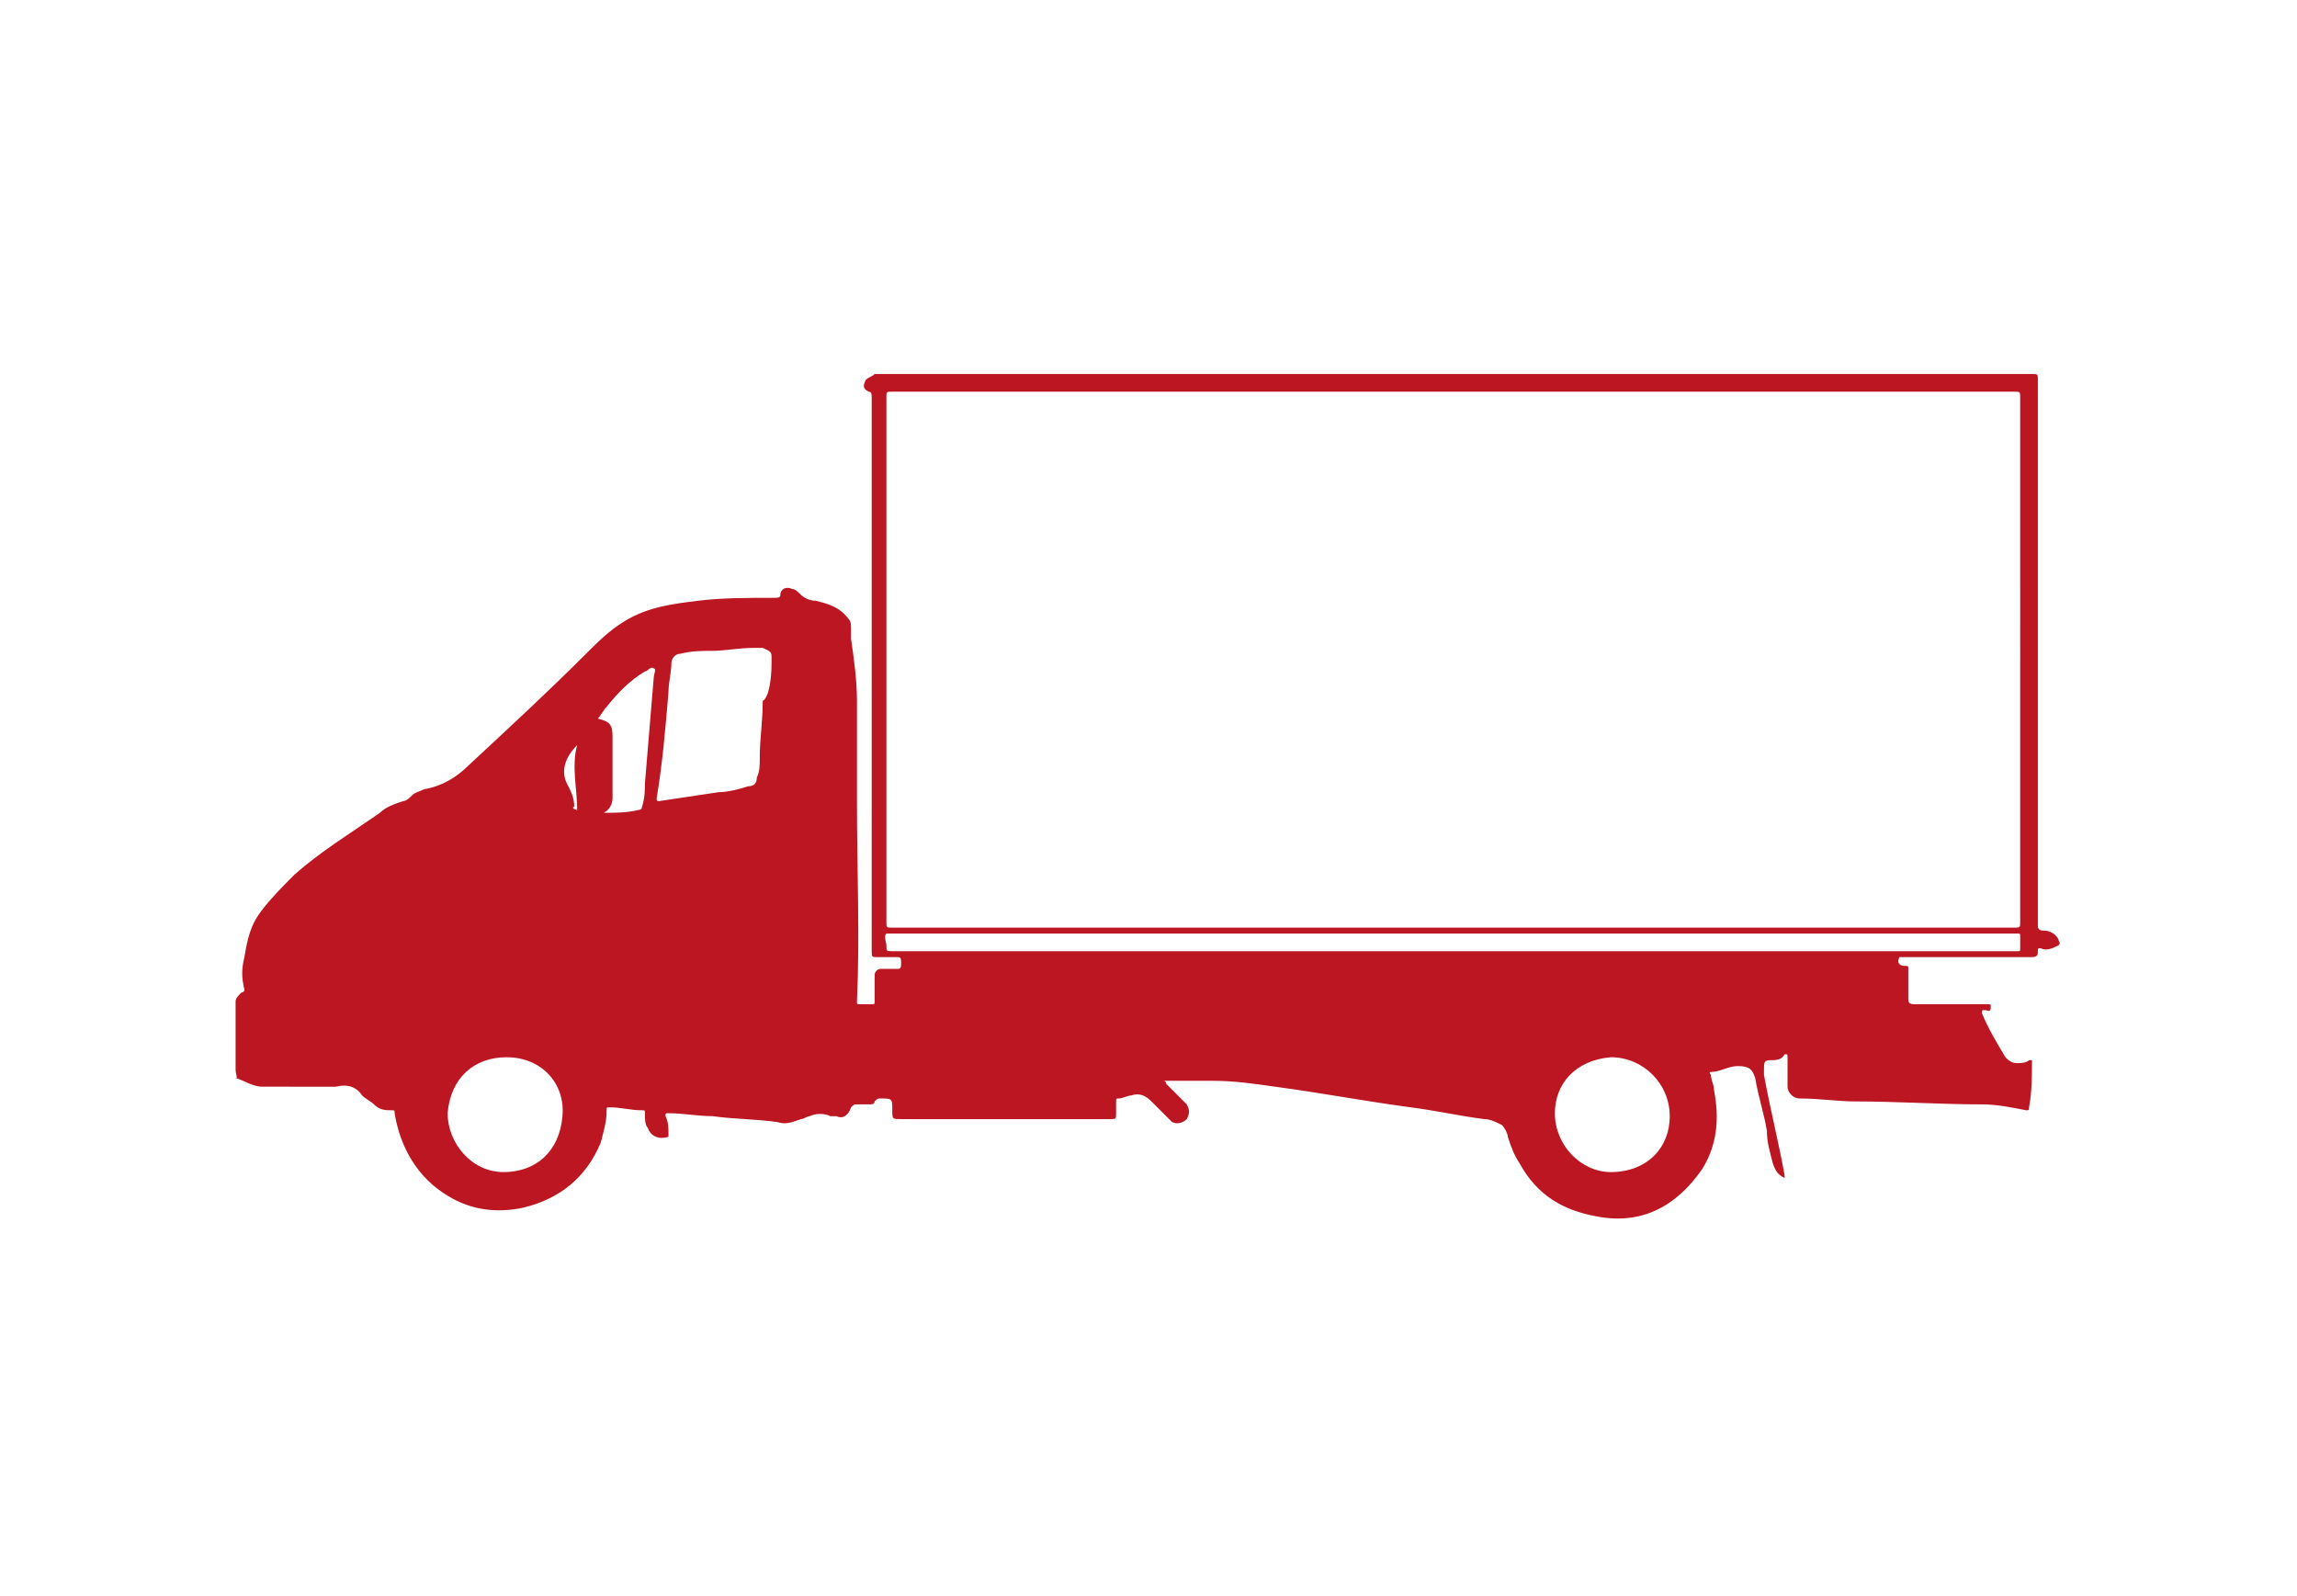 <?xml version="1.0" encoding="UTF-8"?> <svg xmlns="http://www.w3.org/2000/svg" viewBox="0 0 78 54.2" style="enable-background:new 0 0 78 54.2" xml:space="preserve"> <path d="M8 36.3V34c0-.1.1-.2.2-.3 0 0 .1 0 .1-.1-.1-.4-.1-.7 0-1.1.1-.6.2-1.1.6-1.6.3-.4.7-.8 1.1-1.2.9-.8 1.9-1.4 2.9-2.1.2-.2.5-.3.8-.4.1 0 .2-.1.3-.2.1-.1.2-.1.4-.2.6-.1 1.1-.4 1.5-.8 1.4-1.3 2.7-2.5 4-3.8.4-.4.8-.8 1.3-1.1.8-.5 1.7-.6 2.5-.7.8-.1 1.7-.1 2.6-.1.1 0 .2 0 .2-.1 0-.2.2-.3.4-.2.1 0 .2.1.3.2.1.1.3.2.5.2.4.1.8.2 1.1.6.1.1.1.2.1.4v.3c.1.7.2 1.4.2 2.1v3.5c0 2.2.1 4.5 0 6.7 0 .1 0 .1.1.1h.4c.1 0 .1 0 .1-.1v-.9c0-.1.1-.2.2-.2h.6c.1 0 .1-.1.1-.2s0-.2-.1-.2h-.7c-.2 0-.2 0-.2-.2V13.5c0-.1 0-.2-.1-.2-.2-.1-.2-.2-.1-.4.1-.1.2-.1.3-.2H69c.2 0 .2 0 .2.2v18.5c0 .1 0 .2.2.2s.4.1.5.3c0 .1.1.1 0 .2-.2.1-.4.2-.6.1-.1 0-.1 0-.1.1s0 .2-.2.2h-4.5c-.1.2 0 .3.2.3.1 0 .1 0 .1.1v1c0 .1 0 .2.2.2h2.5c.1 0 .1 0 .1.1 0 .2-.1.1-.2.1s-.1 0-.1.1c.2.5.5 1 .8 1.5.1.1.2.2.4.2.1 0 .3 0 .4-.1h.1c0 .5 0 1.1-.1 1.6 0 .1 0 .1-.1.1-.5-.1-1-.2-1.5-.2-1.4 0-2.9-.1-4.3-.1-.6 0-1.2-.1-1.9-.1-.2 0-.4-.2-.4-.4v-1c0-.1 0-.1-.1-.1-.1.2-.3.2-.5.2s-.2.1-.2.3v.2c.2 1.1.5 2.3.7 3.4v.1c-.2-.1-.3-.2-.4-.5-.1-.4-.2-.7-.2-1.1-.1-.6-.3-1.2-.4-1.8-.1-.3-.2-.4-.6-.4-.3 0-.6.2-.9.2-.1 0 0 .1 0 .1 0 .2.1.3.1.5.2 1 .1 1.9-.4 2.7-.9 1.3-2.1 1.9-3.6 1.6-1.1-.2-2-.7-2.6-1.8-.2-.3-.3-.6-.4-.9 0-.1-.1-.3-.2-.4-.2-.1-.4-.2-.6-.2-.8-.1-1.7-.3-2.5-.4-1.5-.2-3.1-.5-4.6-.7-.7-.1-1.4-.2-2.1-.2h-1.7c.1 0 .1.1.1.1l.7.7c.1.2.1.3 0 .5-.1.1-.3.2-.5.1l-.3-.3-.4-.4c-.2-.2-.4-.3-.7-.2-.1 0-.3.1-.4.1-.1 0-.1 0-.1.1v.4c0 .2 0 .2-.2.2h-7.1c-.3 0-.3 0-.3-.3 0-.4 0-.4-.4-.4-.1 0-.1 0-.2.1 0 .1-.1.1-.2.1h-.4c-.1 0-.1 0-.2.1-.1.3-.3.4-.5.3h-.2c-.2-.1-.5-.1-.7 0-.1 0-.2.1-.3.1-.3.1-.5.2-.8.1-.7-.1-1.5-.1-2.2-.2-.5 0-1-.1-1.5-.1-.1 0-.1 0-.1.1.1.2.1.4.1.6v.1c-.3.1-.6 0-.7-.3-.1-.1-.1-.3-.1-.5 0-.1 0-.1-.1-.1-.4 0-.7-.1-1.1-.1-.1 0-.1 0-.1.1 0 .4-.1.7-.2 1.1-.5 1.2-1.4 1.9-2.6 2.2-.9.2-1.8.1-2.6-.4-1-.6-1.6-1.6-1.8-2.8 0-.1 0-.1-.1-.1-.2 0-.4 0-.6-.2-.1-.1-.3-.2-.4-.3-.2-.3-.5-.4-.9-.3H8.9c-.3 0-.6-.2-.9-.3.1.1 0-.1 0-.3zm41.4-4.8h19c.2 0 .2 0 .2-.2V13.5c0-.2 0-.2-.2-.2H30.3c-.2 0-.2 0-.2.2v17.8c0 .2 0 .2.2.2h19.1zm0 .8h19.1c.1 0 .1 0 .1-.1v-.4c0-.1 0-.1-.1-.1H30.1c-.1.1 0 .3 0 .4 0 .2 0 .2.2.2h19.1zm-23.2-9.8v-.2c0-.2-.1-.2-.3-.3h-.3c-.5 0-1 .1-1.4.1-.4 0-.7 0-1.1.1-.2 0-.3.2-.3.3 0 .3-.1.7-.1 1-.1 1.2-.2 2.4-.4 3.6 0 .1 0 .1.1.1.7-.1 1.3-.2 2-.3.3 0 .7-.1 1-.2.2 0 .3-.1.3-.3.1-.2.1-.4.1-.7 0-.6.1-1.2.1-1.9.2-.1.3-.7.3-1.3zm28.5 17.3c1.2 0 2-.8 2-1.9 0-1.1-.9-2-2-2-1.2.1-1.9.9-1.9 1.9 0 1.1.9 2 1.9 2zm-39.5-2c0 1 .8 2 1.9 2 1.1 0 1.9-.7 2-1.9.1-1.1-.7-2-1.9-2-1.1 0-1.9.7-2 1.9zm5.3-10.2c.4 0 .8 0 1.2-.1.1 0 .1-.1.1-.1.1-.3.1-.6.1-.8l.3-3.6c0-.1.1-.3 0-.3-.1-.1-.2.1-.3.1-.5.3-.9.7-1.3 1.2-.1.1-.2.3-.3.4.4.1.5.2.5.6v2.1c0 .2-.1.4-.3.5zm-.9-.1c0-.7-.2-1.5 0-2.2-.4.4-.6.9-.3 1.4.1.2.2.4.2.7-.1 0 0 .1.1.1z" style="fill:#bc1622"></path> </svg> 